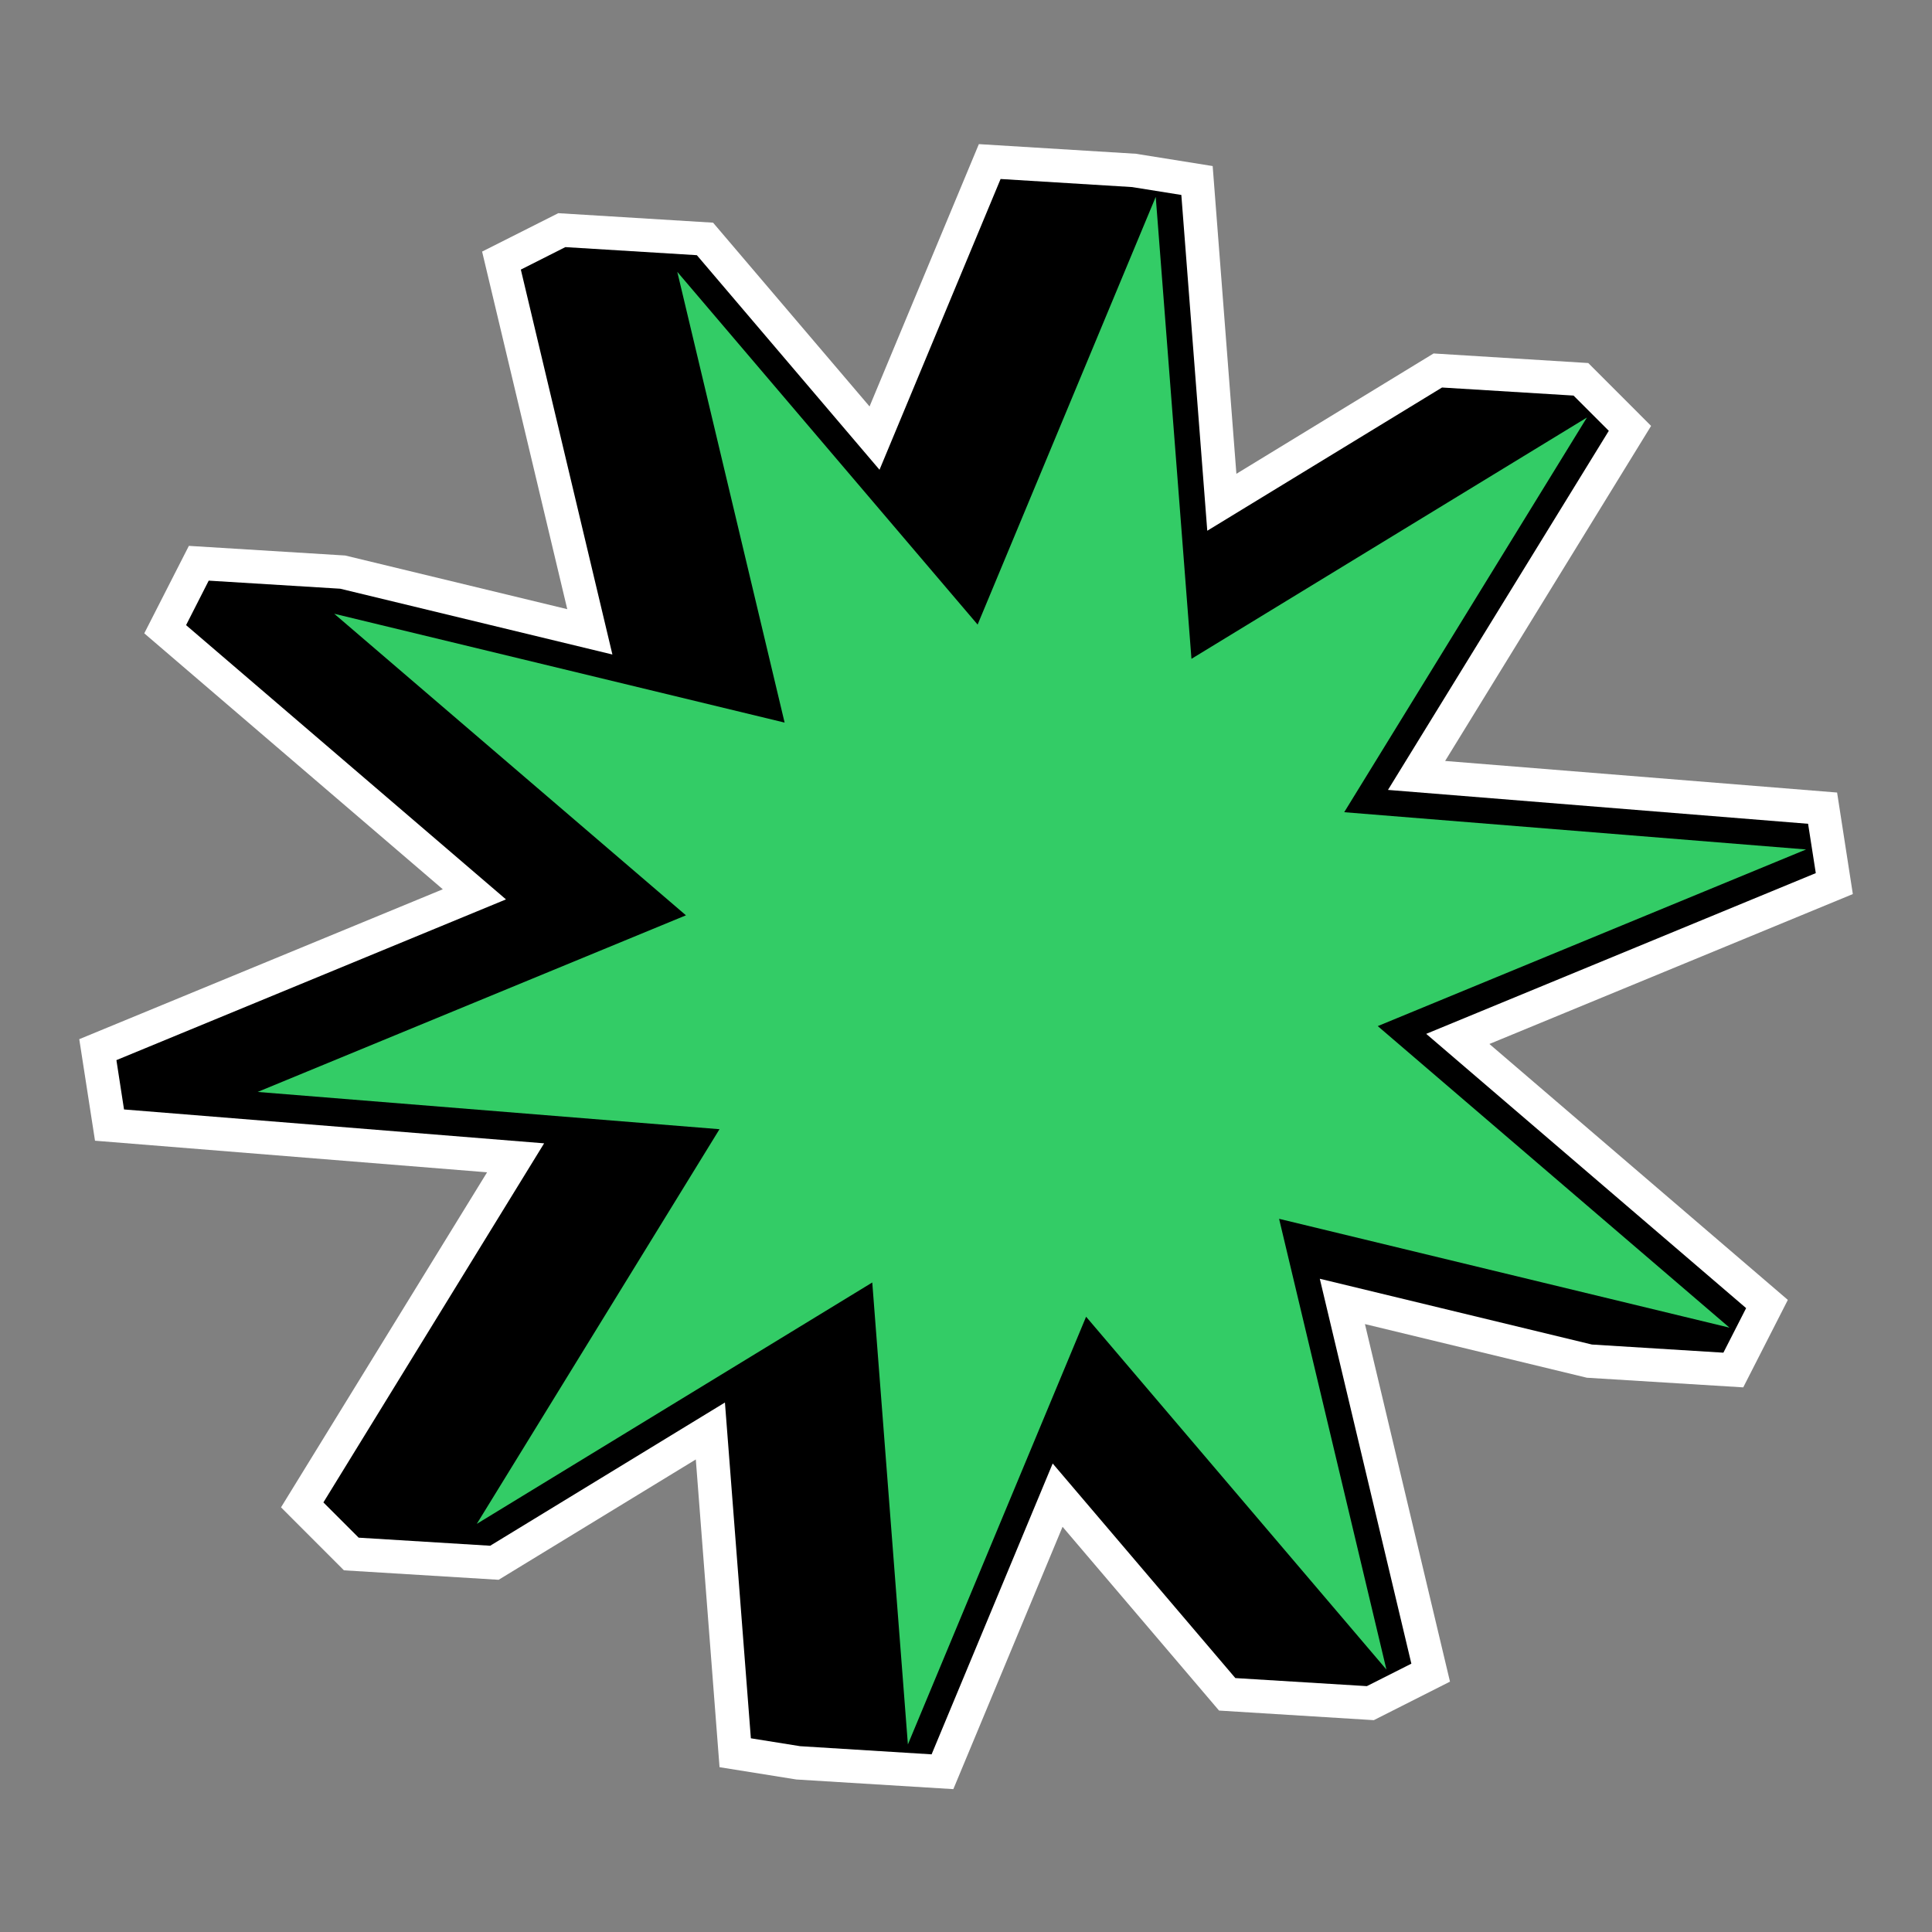<svg xmlns="http://www.w3.org/2000/svg" xmlns:xlink="http://www.w3.org/1999/xlink" width="1000" viewBox="0 0 750 750" height="1000" preserveAspectRatio="xMidYMid meet"><rect x="0" y="0" width="750" height="750" fill="#808080" stroke="none"/><defs><clipPath id="17b45fab89"><path d="M 30 55 L 720 55 L 720 695 L 30 695 Z M 30 55 " clip-rule="nonzero"></path></clipPath><clipPath id="921c529cbb"><path d="M 95.004 0 L 757.809 106.148 L 654.746 749.695 L -8.059 643.551 Z M 95.004 0 " clip-rule="nonzero"></path></clipPath><clipPath id="7638f9d367"><path d="M 95.004 0 L 757.809 106.148 L 654.746 749.695 L -8.059 643.551 Z M 95.004 0 " clip-rule="nonzero"></path></clipPath><clipPath id="6f1d3abcb4"><path d="M 95.004 0 L 757.809 106.148 L 654.746 749.695 L -8.059 643.551 Z M 95.004 0 " clip-rule="nonzero"></path></clipPath><clipPath id="5ea4ff1697"><path d="M 45 69 L 705 69 L 705 682 L 45 682 Z M 45 69 " clip-rule="nonzero"></path></clipPath><clipPath id="25287535b0"><path d="M 95.004 0 L 757.809 106.148 L 654.746 749.695 L -8.059 643.551 Z M 95.004 0 " clip-rule="nonzero"></path></clipPath><clipPath id="294d24f786"><path d="M 95.004 0 L 757.809 106.148 L 654.746 749.695 L -8.059 643.551 Z M 95.004 0 " clip-rule="nonzero"></path></clipPath><clipPath id="3bd327f6cf"><path d="M 95.004 0 L 757.809 106.148 L 654.746 749.695 L -8.059 643.551 Z M 95.004 0 " clip-rule="nonzero"></path></clipPath><clipPath id="d20323df4a"><path d="M 100 76 L 702 76 L 702 678 L 100 678 Z M 100 76 " clip-rule="nonzero"></path></clipPath><clipPath id="32039c8f97"><path d="M 95.004 0 L 757.809 106.148 L 654.746 749.695 L -8.059 643.551 Z M 95.004 0 " clip-rule="nonzero"></path></clipPath><clipPath id="d2730848fa"><path d="M 95.004 0 L 757.809 106.148 L 654.746 749.695 L -8.059 643.551 Z M 95.004 0 " clip-rule="nonzero"></path></clipPath><clipPath id="0bc3481a6f"><path d="M 95.004 0 L 757.809 106.148 L 654.746 749.695 L -8.059 643.551 Z M 95.004 0 " clip-rule="nonzero"></path></clipPath></defs><g clip-path="url(#17b45fab89)"><g clip-path="url(#921c529cbb)"><g clip-path="url(#7638f9d367)"><g clip-path="url(#6f1d3abcb4)"><path fill="#ffffff" d="M 479.965 183.93 L 556.512 137.215 L 616.559 140.93 L 640.953 165.336 L 560.996 295.402 L 713.16 307.66 L 719.27 347.074 L 578.184 405.273 L 694.039 504.621 L 676.723 538.574 L 616.02 534.832 L 529.867 514.008 L 562.883 652.812 L 533.312 667.762 L 473.23 664.039 L 412.484 592.699 L 370.086 694.539 L 309.148 690.797 L 279.324 686.02 L 270.113 566.559 L 193.566 613.273 L 133.516 609.598 L 109.09 585.148 L 189.086 455.086 L 36.883 442.824 L 30.77 403.406 L 171.895 345.215 L 56.004 245.859 L 73.32 211.906 L 134.02 215.648 L 220.211 236.48 L 187.156 97.668 L 216.723 82.758 L 276.812 86.441 L 337.559 157.785 L 379.992 55.949 L 440.93 59.691 L 470.758 64.465 L 479.965 183.93 " fill-opacity="1" fill-rule="evenodd"></path></g></g></g></g><g clip-path="url(#5ea4ff1697)"><g clip-path="url(#25287535b0)"><g clip-path="url(#294d24f786)"><g clip-path="url(#3bd327f6cf)"><path fill="#000000" d="M 458.594 75.68 L 468.66 206.035 L 559.793 150.434 L 610.848 153.562 L 624.535 167.246 L 538.812 306.645 L 701.898 319.793 L 704.887 338.945 L 553.656 401.344 L 677.844 507.812 L 669.016 525.109 L 617.969 521.945 L 512.344 496.41 L 547.891 645.832 L 530.613 654.555 L 479.559 651.426 L 408.652 568.129 L 361.648 681.035 L 310.602 677.867 L 291.484 674.805 L 281.418 544.453 L 190.289 600.055 L 139.23 596.922 L 125.543 583.238 L 211.227 443.84 L 48.145 430.688 L 45.191 411.539 L 196.422 349.145 L 72.234 242.676 L 81.02 225.406 L 132.074 228.539 L 237.734 254.078 L 202.188 104.656 L 219.465 95.93 L 270.52 99.062 L 341.426 182.359 L 388.426 69.488 L 439.48 72.621 L 458.594 75.68 " fill-opacity="1" fill-rule="evenodd"></path></g></g></g></g><g clip-path="url(#d20323df4a)"><g clip-path="url(#32039c8f97)"><g clip-path="url(#d2730848fa)"><g clip-path="url(#0bc3481a6f)"><path fill="#33cc66" d="M 448.656 76.418 L 462.523 255.758 L 616.043 162.082 L 521.82 315.297 L 701.117 329.762 L 534.844 398.332 L 671.387 515.395 L 496.543 473.145 L 538.207 648.121 L 421.621 511.152 L 352.441 677.191 L 338.613 497.859 L 185.086 591.57 L 279.309 438.355 L 100.012 423.891 L 266.285 355.324 L 129.742 238.258 L 304.586 280.508 L 262.922 105.531 L 379.512 242.461 L 448.656 76.418 " fill-opacity="1" fill-rule="evenodd"></path></g></g></g></g></svg>
